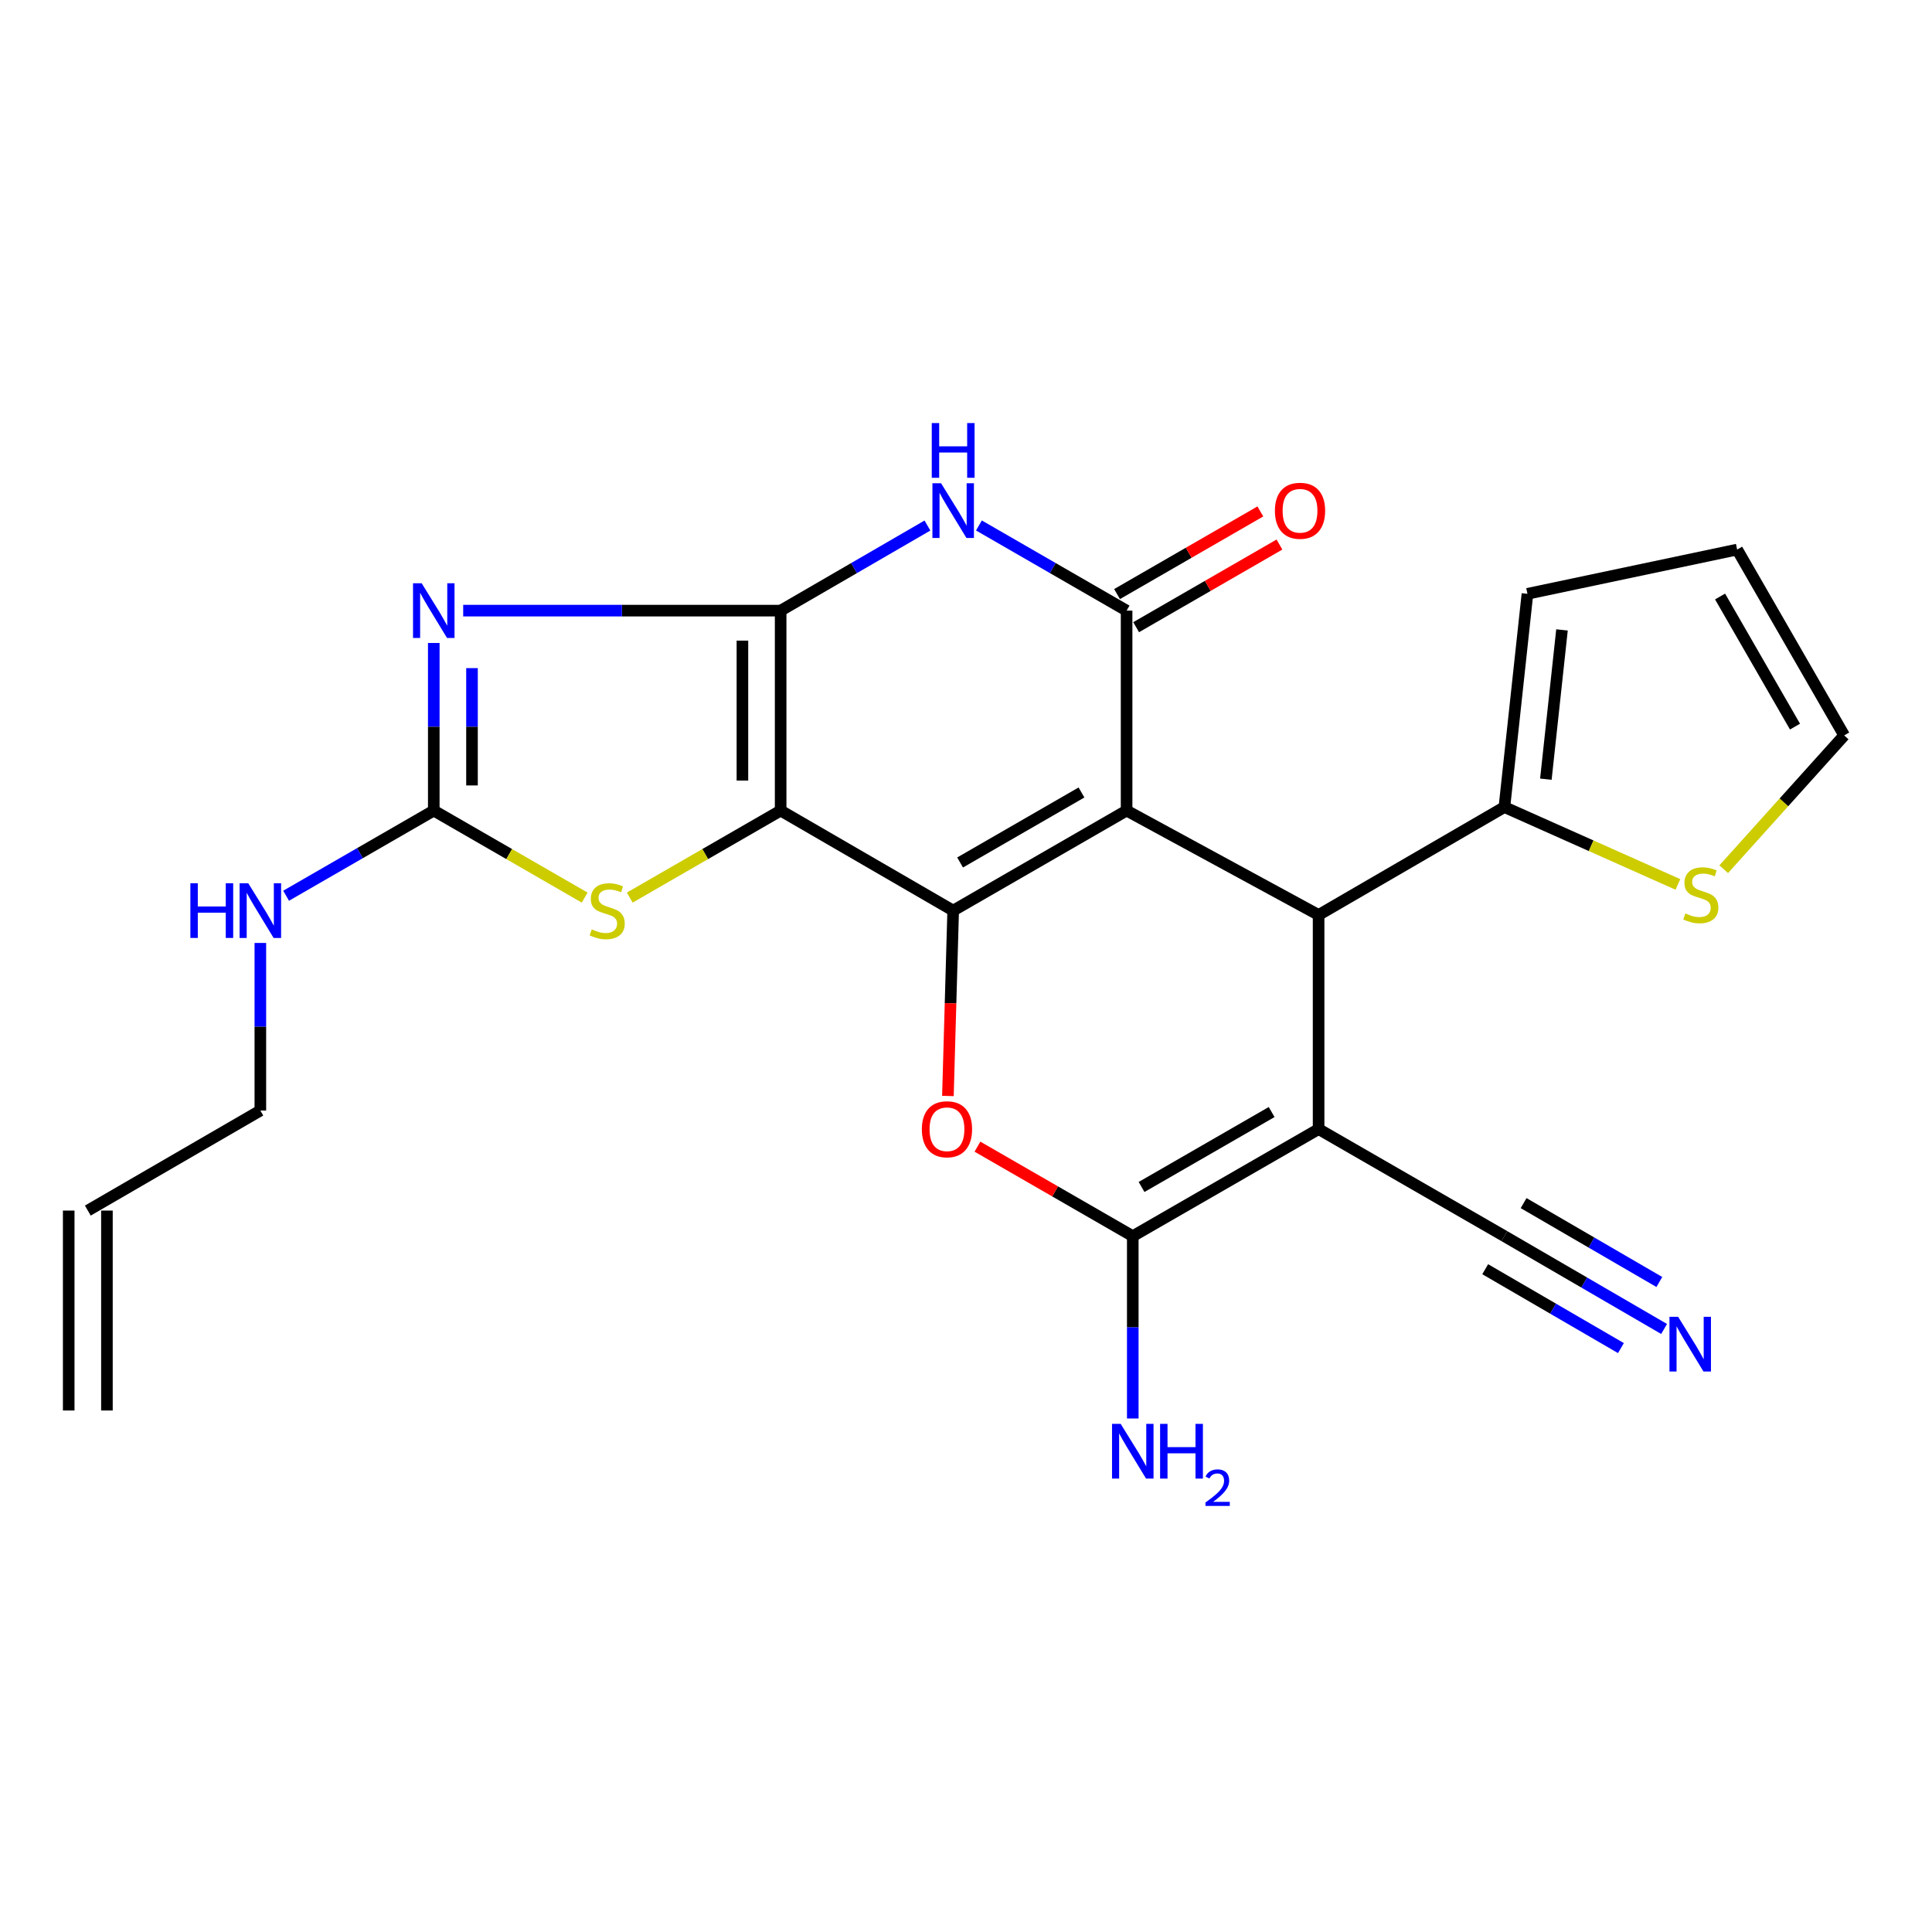 <?xml version='1.0' encoding='iso-8859-1'?>
<svg version='1.1' baseProfile='full'
              xmlns='http://www.w3.org/2000/svg'
                      xmlns:rdkit='http://www.rdkit.org/xml'
                      xmlns:xlink='http://www.w3.org/1999/xlink'
                  xml:space='preserve'
width='1000px' height='1000px' viewBox='0 0 1000 1000'>
<!-- END OF HEADER -->
<rect style='opacity:1.0;fill:#FFFFFF;stroke:none' width='1000' height='1000' x='0' y='0'> </rect>
<path class='bond-1' d='M 583.125,419.554 L 493.361,471.321' style='fill:none;fill-rule:evenodd;stroke:#000000;stroke-width:6px;stroke-linecap:butt;stroke-linejoin:miter;stroke-opacity:1' />
<path class='bond-1' d='M 559.777,410.181 L 496.942,446.418' style='fill:none;fill-rule:evenodd;stroke:#000000;stroke-width:6px;stroke-linecap:butt;stroke-linejoin:miter;stroke-opacity:1' />
<path class='bond-4' d='M 583.125,419.554 L 583.125,316.062' style='fill:none;fill-rule:evenodd;stroke:#000000;stroke-width:6px;stroke-linecap:butt;stroke-linejoin:miter;stroke-opacity:1' />
<path class='bond-6' d='M 583.125,419.554 L 682.506,473.585' style='fill:none;fill-rule:evenodd;stroke:#000000;stroke-width:6px;stroke-linecap:butt;stroke-linejoin:miter;stroke-opacity:1' />
<path class='bond-0' d='M 404.059,419.554 L 493.361,471.321' style='fill:none;fill-rule:evenodd;stroke:#000000;stroke-width:6px;stroke-linecap:butt;stroke-linejoin:miter;stroke-opacity:1' />
<path class='bond-2' d='M 404.059,419.554 L 404.059,316.062' style='fill:none;fill-rule:evenodd;stroke:#000000;stroke-width:6px;stroke-linecap:butt;stroke-linejoin:miter;stroke-opacity:1' />
<path class='bond-2' d='M 384.275,404.03 L 384.275,331.586' style='fill:none;fill-rule:evenodd;stroke:#000000;stroke-width:6px;stroke-linecap:butt;stroke-linejoin:miter;stroke-opacity:1' />
<path class='bond-11' d='M 404.059,419.554 L 365.007,442.072' style='fill:none;fill-rule:evenodd;stroke:#000000;stroke-width:6px;stroke-linecap:butt;stroke-linejoin:miter;stroke-opacity:1' />
<path class='bond-11' d='M 365.007,442.072 L 325.955,464.591' style='fill:none;fill-rule:evenodd;stroke:#CCCC00;stroke-width:6px;stroke-linecap:butt;stroke-linejoin:miter;stroke-opacity:1' />
<path class='bond-9' d='M 493.361,471.321 L 492,519.296' style='fill:none;fill-rule:evenodd;stroke:#000000;stroke-width:6px;stroke-linecap:butt;stroke-linejoin:miter;stroke-opacity:1' />
<path class='bond-9' d='M 492,519.296 L 490.639,567.271' style='fill:none;fill-rule:evenodd;stroke:#FF0000;stroke-width:6px;stroke-linecap:butt;stroke-linejoin:miter;stroke-opacity:1' />
<path class='bond-3' d='M 404.059,316.062 L 321.904,316.062' style='fill:none;fill-rule:evenodd;stroke:#000000;stroke-width:6px;stroke-linecap:butt;stroke-linejoin:miter;stroke-opacity:1' />
<path class='bond-3' d='M 321.904,316.062 L 239.749,316.062' style='fill:none;fill-rule:evenodd;stroke:#0000FF;stroke-width:6px;stroke-linecap:butt;stroke-linejoin:miter;stroke-opacity:1' />
<path class='bond-26' d='M 404.059,316.062 L 442.05,294.039' style='fill:none;fill-rule:evenodd;stroke:#000000;stroke-width:6px;stroke-linecap:butt;stroke-linejoin:miter;stroke-opacity:1' />
<path class='bond-26' d='M 442.05,294.039 L 480.041,272.016' style='fill:none;fill-rule:evenodd;stroke:#0000FF;stroke-width:6px;stroke-linecap:butt;stroke-linejoin:miter;stroke-opacity:1' />
<path class='bond-28' d='M 224.521,332.809 L 224.521,376.181' style='fill:none;fill-rule:evenodd;stroke:#0000FF;stroke-width:6px;stroke-linecap:butt;stroke-linejoin:miter;stroke-opacity:1' />
<path class='bond-28' d='M 224.521,376.181 L 224.521,419.554' style='fill:none;fill-rule:evenodd;stroke:#000000;stroke-width:6px;stroke-linecap:butt;stroke-linejoin:miter;stroke-opacity:1' />
<path class='bond-28' d='M 244.304,345.821 L 244.304,376.181' style='fill:none;fill-rule:evenodd;stroke:#0000FF;stroke-width:6px;stroke-linecap:butt;stroke-linejoin:miter;stroke-opacity:1' />
<path class='bond-28' d='M 244.304,376.181 L 244.304,406.542' style='fill:none;fill-rule:evenodd;stroke:#000000;stroke-width:6px;stroke-linecap:butt;stroke-linejoin:miter;stroke-opacity:1' />
<path class='bond-7' d='M 583.125,316.062 L 544.909,294.022' style='fill:none;fill-rule:evenodd;stroke:#000000;stroke-width:6px;stroke-linecap:butt;stroke-linejoin:miter;stroke-opacity:1' />
<path class='bond-7' d='M 544.909,294.022 L 506.692,271.982' style='fill:none;fill-rule:evenodd;stroke:#0000FF;stroke-width:6px;stroke-linecap:butt;stroke-linejoin:miter;stroke-opacity:1' />
<path class='bond-16' d='M 588.067,324.631 L 625.154,303.243' style='fill:none;fill-rule:evenodd;stroke:#000000;stroke-width:6px;stroke-linecap:butt;stroke-linejoin:miter;stroke-opacity:1' />
<path class='bond-16' d='M 625.154,303.243 L 662.24,281.854' style='fill:none;fill-rule:evenodd;stroke:#FF0000;stroke-width:6px;stroke-linecap:butt;stroke-linejoin:miter;stroke-opacity:1' />
<path class='bond-16' d='M 578.183,307.493 L 615.27,286.105' style='fill:none;fill-rule:evenodd;stroke:#000000;stroke-width:6px;stroke-linecap:butt;stroke-linejoin:miter;stroke-opacity:1' />
<path class='bond-16' d='M 615.27,286.105 L 652.357,264.716' style='fill:none;fill-rule:evenodd;stroke:#FF0000;stroke-width:6px;stroke-linecap:butt;stroke-linejoin:miter;stroke-opacity:1' />
<path class='bond-5' d='M 682.506,584.419 L 682.506,473.585' style='fill:none;fill-rule:evenodd;stroke:#000000;stroke-width:6px;stroke-linecap:butt;stroke-linejoin:miter;stroke-opacity:1' />
<path class='bond-8' d='M 682.506,584.419 L 586.324,639.836' style='fill:none;fill-rule:evenodd;stroke:#000000;stroke-width:6px;stroke-linecap:butt;stroke-linejoin:miter;stroke-opacity:1' />
<path class='bond-8' d='M 658.202,575.589 L 590.874,614.381' style='fill:none;fill-rule:evenodd;stroke:#000000;stroke-width:6px;stroke-linecap:butt;stroke-linejoin:miter;stroke-opacity:1' />
<path class='bond-13' d='M 682.506,584.419 L 778.678,639.836' style='fill:none;fill-rule:evenodd;stroke:#000000;stroke-width:6px;stroke-linecap:butt;stroke-linejoin:miter;stroke-opacity:1' />
<path class='bond-12' d='M 682.506,473.585 L 778.678,417.74' style='fill:none;fill-rule:evenodd;stroke:#000000;stroke-width:6px;stroke-linecap:butt;stroke-linejoin:miter;stroke-opacity:1' />
<path class='bond-19' d='M 586.324,639.836 L 586.324,687.023' style='fill:none;fill-rule:evenodd;stroke:#000000;stroke-width:6px;stroke-linecap:butt;stroke-linejoin:miter;stroke-opacity:1' />
<path class='bond-19' d='M 586.324,687.023 L 586.324,734.21' style='fill:none;fill-rule:evenodd;stroke:#0000FF;stroke-width:6px;stroke-linecap:butt;stroke-linejoin:miter;stroke-opacity:1' />
<path class='bond-25' d='M 586.324,639.836 L 546.125,616.672' style='fill:none;fill-rule:evenodd;stroke:#000000;stroke-width:6px;stroke-linecap:butt;stroke-linejoin:miter;stroke-opacity:1' />
<path class='bond-25' d='M 546.125,616.672 L 505.927,593.509' style='fill:none;fill-rule:evenodd;stroke:#FF0000;stroke-width:6px;stroke-linecap:butt;stroke-linejoin:miter;stroke-opacity:1' />
<path class='bond-10' d='M 224.521,419.554 L 263.567,442.072' style='fill:none;fill-rule:evenodd;stroke:#000000;stroke-width:6px;stroke-linecap:butt;stroke-linejoin:miter;stroke-opacity:1' />
<path class='bond-10' d='M 263.567,442.072 L 302.614,464.591' style='fill:none;fill-rule:evenodd;stroke:#CCCC00;stroke-width:6px;stroke-linecap:butt;stroke-linejoin:miter;stroke-opacity:1' />
<path class='bond-20' d='M 224.521,419.554 L 186.304,441.593' style='fill:none;fill-rule:evenodd;stroke:#000000;stroke-width:6px;stroke-linecap:butt;stroke-linejoin:miter;stroke-opacity:1' />
<path class='bond-20' d='M 186.304,441.593 L 148.087,463.633' style='fill:none;fill-rule:evenodd;stroke:#0000FF;stroke-width:6px;stroke-linecap:butt;stroke-linejoin:miter;stroke-opacity:1' />
<path class='bond-15' d='M 778.678,417.74 L 823.58,437.759' style='fill:none;fill-rule:evenodd;stroke:#000000;stroke-width:6px;stroke-linecap:butt;stroke-linejoin:miter;stroke-opacity:1' />
<path class='bond-15' d='M 823.58,437.759 L 868.482,457.778' style='fill:none;fill-rule:evenodd;stroke:#CCCC00;stroke-width:6px;stroke-linecap:butt;stroke-linejoin:miter;stroke-opacity:1' />
<path class='bond-17' d='M 778.678,417.74 L 790.603,307.357' style='fill:none;fill-rule:evenodd;stroke:#000000;stroke-width:6px;stroke-linecap:butt;stroke-linejoin:miter;stroke-opacity:1' />
<path class='bond-17' d='M 800.136,403.308 L 808.484,326.039' style='fill:none;fill-rule:evenodd;stroke:#000000;stroke-width:6px;stroke-linecap:butt;stroke-linejoin:miter;stroke-opacity:1' />
<path class='bond-14' d='M 778.678,639.836 L 820.003,663.852' style='fill:none;fill-rule:evenodd;stroke:#000000;stroke-width:6px;stroke-linecap:butt;stroke-linejoin:miter;stroke-opacity:1' />
<path class='bond-14' d='M 820.003,663.852 L 861.329,687.868' style='fill:none;fill-rule:evenodd;stroke:#0000FF;stroke-width:6px;stroke-linecap:butt;stroke-linejoin:miter;stroke-opacity:1' />
<path class='bond-14' d='M 768.737,656.941 L 803.864,677.355' style='fill:none;fill-rule:evenodd;stroke:#000000;stroke-width:6px;stroke-linecap:butt;stroke-linejoin:miter;stroke-opacity:1' />
<path class='bond-14' d='M 803.864,677.355 L 838.99,697.768' style='fill:none;fill-rule:evenodd;stroke:#0000FF;stroke-width:6px;stroke-linecap:butt;stroke-linejoin:miter;stroke-opacity:1' />
<path class='bond-14' d='M 788.618,622.731 L 823.745,643.144' style='fill:none;fill-rule:evenodd;stroke:#000000;stroke-width:6px;stroke-linecap:butt;stroke-linejoin:miter;stroke-opacity:1' />
<path class='bond-14' d='M 823.745,643.144 L 858.872,663.558' style='fill:none;fill-rule:evenodd;stroke:#0000FF;stroke-width:6px;stroke-linecap:butt;stroke-linejoin:miter;stroke-opacity:1' />
<path class='bond-18' d='M 892.197,449.901 L 923.371,415.273' style='fill:none;fill-rule:evenodd;stroke:#CCCC00;stroke-width:6px;stroke-linecap:butt;stroke-linejoin:miter;stroke-opacity:1' />
<path class='bond-18' d='M 923.371,415.273 L 954.545,380.645' style='fill:none;fill-rule:evenodd;stroke:#000000;stroke-width:6px;stroke-linecap:butt;stroke-linejoin:miter;stroke-opacity:1' />
<path class='bond-21' d='M 790.603,307.357 L 899.14,284.452' style='fill:none;fill-rule:evenodd;stroke:#000000;stroke-width:6px;stroke-linecap:butt;stroke-linejoin:miter;stroke-opacity:1' />
<path class='bond-27' d='M 954.545,380.645 L 899.14,284.452' style='fill:none;fill-rule:evenodd;stroke:#000000;stroke-width:6px;stroke-linecap:butt;stroke-linejoin:miter;stroke-opacity:1' />
<path class='bond-27' d='M 929.091,376.091 L 890.307,308.755' style='fill:none;fill-rule:evenodd;stroke:#000000;stroke-width:6px;stroke-linecap:butt;stroke-linejoin:miter;stroke-opacity:1' />
<path class='bond-24' d='M 134.757,488.069 L 134.757,531.441' style='fill:none;fill-rule:evenodd;stroke:#0000FF;stroke-width:6px;stroke-linecap:butt;stroke-linejoin:miter;stroke-opacity:1' />
<path class='bond-24' d='M 134.757,531.441 L 134.757,574.813' style='fill:none;fill-rule:evenodd;stroke:#000000;stroke-width:6px;stroke-linecap:butt;stroke-linejoin:miter;stroke-opacity:1' />
<path class='bond-22' d='M 45.455,626.592 L 134.757,574.813' style='fill:none;fill-rule:evenodd;stroke:#000000;stroke-width:6px;stroke-linecap:butt;stroke-linejoin:miter;stroke-opacity:1' />
<path class='bond-23' d='M 35.563,626.592 L 35.563,730.072' style='fill:none;fill-rule:evenodd;stroke:#000000;stroke-width:6px;stroke-linecap:butt;stroke-linejoin:miter;stroke-opacity:1' />
<path class='bond-23' d='M 55.346,626.592 L 55.346,730.072' style='fill:none;fill-rule:evenodd;stroke:#000000;stroke-width:6px;stroke-linecap:butt;stroke-linejoin:miter;stroke-opacity:1' />
<path  class='atom-4' d='M 218.261 301.902
L 227.541 316.902
Q 228.461 318.382, 229.941 321.062
Q 231.421 323.742, 231.501 323.902
L 231.501 301.902
L 235.261 301.902
L 235.261 330.222
L 231.381 330.222
L 221.421 313.822
Q 220.261 311.902, 219.021 309.702
Q 217.821 307.502, 217.461 306.822
L 217.461 330.222
L 213.781 330.222
L 213.781 301.902
L 218.261 301.902
' fill='#0000FF'/>
<path  class='atom-8' d='M 487.101 250.134
L 496.381 265.134
Q 497.301 266.614, 498.781 269.294
Q 500.261 271.974, 500.341 272.134
L 500.341 250.134
L 504.101 250.134
L 504.101 278.454
L 500.221 278.454
L 490.261 262.054
Q 489.101 260.134, 487.861 257.934
Q 486.661 255.734, 486.301 255.054
L 486.301 278.454
L 482.621 278.454
L 482.621 250.134
L 487.101 250.134
' fill='#0000FF'/>
<path  class='atom-8' d='M 482.281 218.982
L 486.121 218.982
L 486.121 231.022
L 500.601 231.022
L 500.601 218.982
L 504.441 218.982
L 504.441 247.302
L 500.601 247.302
L 500.601 234.222
L 486.121 234.222
L 486.121 247.302
L 482.281 247.302
L 482.281 218.982
' fill='#0000FF'/>
<path  class='atom-10' d='M 477.152 584.499
Q 477.152 577.699, 480.512 573.899
Q 483.872 570.099, 490.152 570.099
Q 496.432 570.099, 499.792 573.899
Q 503.152 577.699, 503.152 584.499
Q 503.152 591.379, 499.752 595.299
Q 496.352 599.179, 490.152 599.179
Q 483.912 599.179, 480.512 595.299
Q 477.152 591.419, 477.152 584.499
M 490.152 595.979
Q 494.472 595.979, 496.792 593.099
Q 499.152 590.179, 499.152 584.499
Q 499.152 578.939, 496.792 576.139
Q 494.472 573.299, 490.152 573.299
Q 485.832 573.299, 483.472 576.099
Q 481.152 578.899, 481.152 584.499
Q 481.152 590.219, 483.472 593.099
Q 485.832 595.979, 490.152 595.979
' fill='#FF0000'/>
<path  class='atom-12' d='M 306.284 481.041
Q 306.604 481.161, 307.924 481.721
Q 309.244 482.281, 310.684 482.641
Q 312.164 482.961, 313.604 482.961
Q 316.284 482.961, 317.844 481.681
Q 319.404 480.361, 319.404 478.081
Q 319.404 476.521, 318.604 475.561
Q 317.844 474.601, 316.644 474.081
Q 315.444 473.561, 313.444 472.961
Q 310.924 472.201, 309.404 471.481
Q 307.924 470.761, 306.844 469.241
Q 305.804 467.721, 305.804 465.161
Q 305.804 461.601, 308.204 459.401
Q 310.644 457.201, 315.444 457.201
Q 318.724 457.201, 322.444 458.761
L 321.524 461.841
Q 318.124 460.441, 315.564 460.441
Q 312.804 460.441, 311.284 461.601
Q 309.764 462.721, 309.804 464.681
Q 309.804 466.201, 310.564 467.121
Q 311.364 468.041, 312.484 468.561
Q 313.644 469.081, 315.564 469.681
Q 318.124 470.481, 319.644 471.281
Q 321.164 472.081, 322.244 473.721
Q 323.364 475.321, 323.364 478.081
Q 323.364 482.001, 320.724 484.121
Q 318.124 486.201, 313.764 486.201
Q 311.244 486.201, 309.324 485.641
Q 307.444 485.121, 305.204 484.201
L 306.284 481.041
' fill='#CCCC00'/>
<path  class='atom-15' d='M 868.589 681.565
L 877.869 696.565
Q 878.789 698.045, 880.269 700.725
Q 881.749 703.405, 881.829 703.565
L 881.829 681.565
L 885.589 681.565
L 885.589 709.885
L 881.709 709.885
L 871.749 693.485
Q 870.589 691.565, 869.349 689.365
Q 868.149 687.165, 867.789 686.485
L 867.789 709.885
L 864.109 709.885
L 864.109 681.565
L 868.589 681.565
' fill='#0000FF'/>
<path  class='atom-16' d='M 872.345 472.787
Q 872.665 472.907, 873.985 473.467
Q 875.305 474.027, 876.745 474.387
Q 878.225 474.707, 879.665 474.707
Q 882.345 474.707, 883.905 473.427
Q 885.465 472.107, 885.465 469.827
Q 885.465 468.267, 884.665 467.307
Q 883.905 466.347, 882.705 465.827
Q 881.505 465.307, 879.505 464.707
Q 876.985 463.947, 875.465 463.227
Q 873.985 462.507, 872.905 460.987
Q 871.865 459.467, 871.865 456.907
Q 871.865 453.347, 874.265 451.147
Q 876.705 448.947, 881.505 448.947
Q 884.785 448.947, 888.505 450.507
L 887.585 453.587
Q 884.185 452.187, 881.625 452.187
Q 878.865 452.187, 877.345 453.347
Q 875.825 454.467, 875.865 456.427
Q 875.865 457.947, 876.625 458.867
Q 877.425 459.787, 878.545 460.307
Q 879.705 460.827, 881.625 461.427
Q 884.185 462.227, 885.705 463.027
Q 887.225 463.827, 888.305 465.467
Q 889.425 467.067, 889.425 469.827
Q 889.425 473.747, 886.785 475.867
Q 884.185 477.947, 879.825 477.947
Q 877.305 477.947, 875.385 477.387
Q 873.505 476.867, 871.265 475.947
L 872.345 472.787
' fill='#CCCC00'/>
<path  class='atom-17' d='M 659.889 264.374
Q 659.889 257.574, 663.249 253.774
Q 666.609 249.974, 672.889 249.974
Q 679.169 249.974, 682.529 253.774
Q 685.889 257.574, 685.889 264.374
Q 685.889 271.254, 682.489 275.174
Q 679.089 279.054, 672.889 279.054
Q 666.649 279.054, 663.249 275.174
Q 659.889 271.294, 659.889 264.374
M 672.889 275.854
Q 677.209 275.854, 679.529 272.974
Q 681.889 270.054, 681.889 264.374
Q 681.889 258.814, 679.529 256.014
Q 677.209 253.174, 672.889 253.174
Q 668.569 253.174, 666.209 255.974
Q 663.889 258.774, 663.889 264.374
Q 663.889 270.094, 666.209 272.974
Q 668.569 275.854, 672.889 275.854
' fill='#FF0000'/>
<path  class='atom-20' d='M 580.064 736.993
L 589.344 751.993
Q 590.264 753.473, 591.744 756.153
Q 593.224 758.833, 593.304 758.993
L 593.304 736.993
L 597.064 736.993
L 597.064 765.313
L 593.184 765.313
L 583.224 748.913
Q 582.064 746.993, 580.824 744.793
Q 579.624 742.593, 579.264 741.913
L 579.264 765.313
L 575.584 765.313
L 575.584 736.993
L 580.064 736.993
' fill='#0000FF'/>
<path  class='atom-20' d='M 600.464 736.993
L 604.304 736.993
L 604.304 749.033
L 618.784 749.033
L 618.784 736.993
L 622.624 736.993
L 622.624 765.313
L 618.784 765.313
L 618.784 752.233
L 604.304 752.233
L 604.304 765.313
L 600.464 765.313
L 600.464 736.993
' fill='#0000FF'/>
<path  class='atom-20' d='M 623.996 764.32
Q 624.683 762.551, 626.32 761.574
Q 627.956 760.571, 630.227 760.571
Q 633.052 760.571, 634.636 762.102
Q 636.22 763.633, 636.22 766.352
Q 636.22 769.124, 634.16 771.712
Q 632.128 774.299, 627.904 777.361
L 636.536 777.361
L 636.536 779.473
L 623.944 779.473
L 623.944 777.704
Q 627.428 775.223, 629.488 773.375
Q 631.573 771.527, 632.576 769.864
Q 633.58 768.2, 633.58 766.484
Q 633.58 764.689, 632.682 763.686
Q 631.784 762.683, 630.227 762.683
Q 628.722 762.683, 627.719 763.29
Q 626.716 763.897, 626.003 765.244
L 623.996 764.32
' fill='#0000FF'/>
<path  class='atom-21' d='M 98.537 457.161
L 102.377 457.161
L 102.377 469.201
L 116.857 469.201
L 116.857 457.161
L 120.697 457.161
L 120.697 485.481
L 116.857 485.481
L 116.857 472.401
L 102.377 472.401
L 102.377 485.481
L 98.537 485.481
L 98.537 457.161
' fill='#0000FF'/>
<path  class='atom-21' d='M 128.497 457.161
L 137.777 472.161
Q 138.697 473.641, 140.177 476.321
Q 141.657 479.001, 141.737 479.161
L 141.737 457.161
L 145.497 457.161
L 145.497 485.481
L 141.617 485.481
L 131.657 469.081
Q 130.497 467.161, 129.257 464.961
Q 128.057 462.761, 127.697 462.081
L 127.697 485.481
L 124.017 485.481
L 124.017 457.161
L 128.497 457.161
' fill='#0000FF'/>
</svg>

